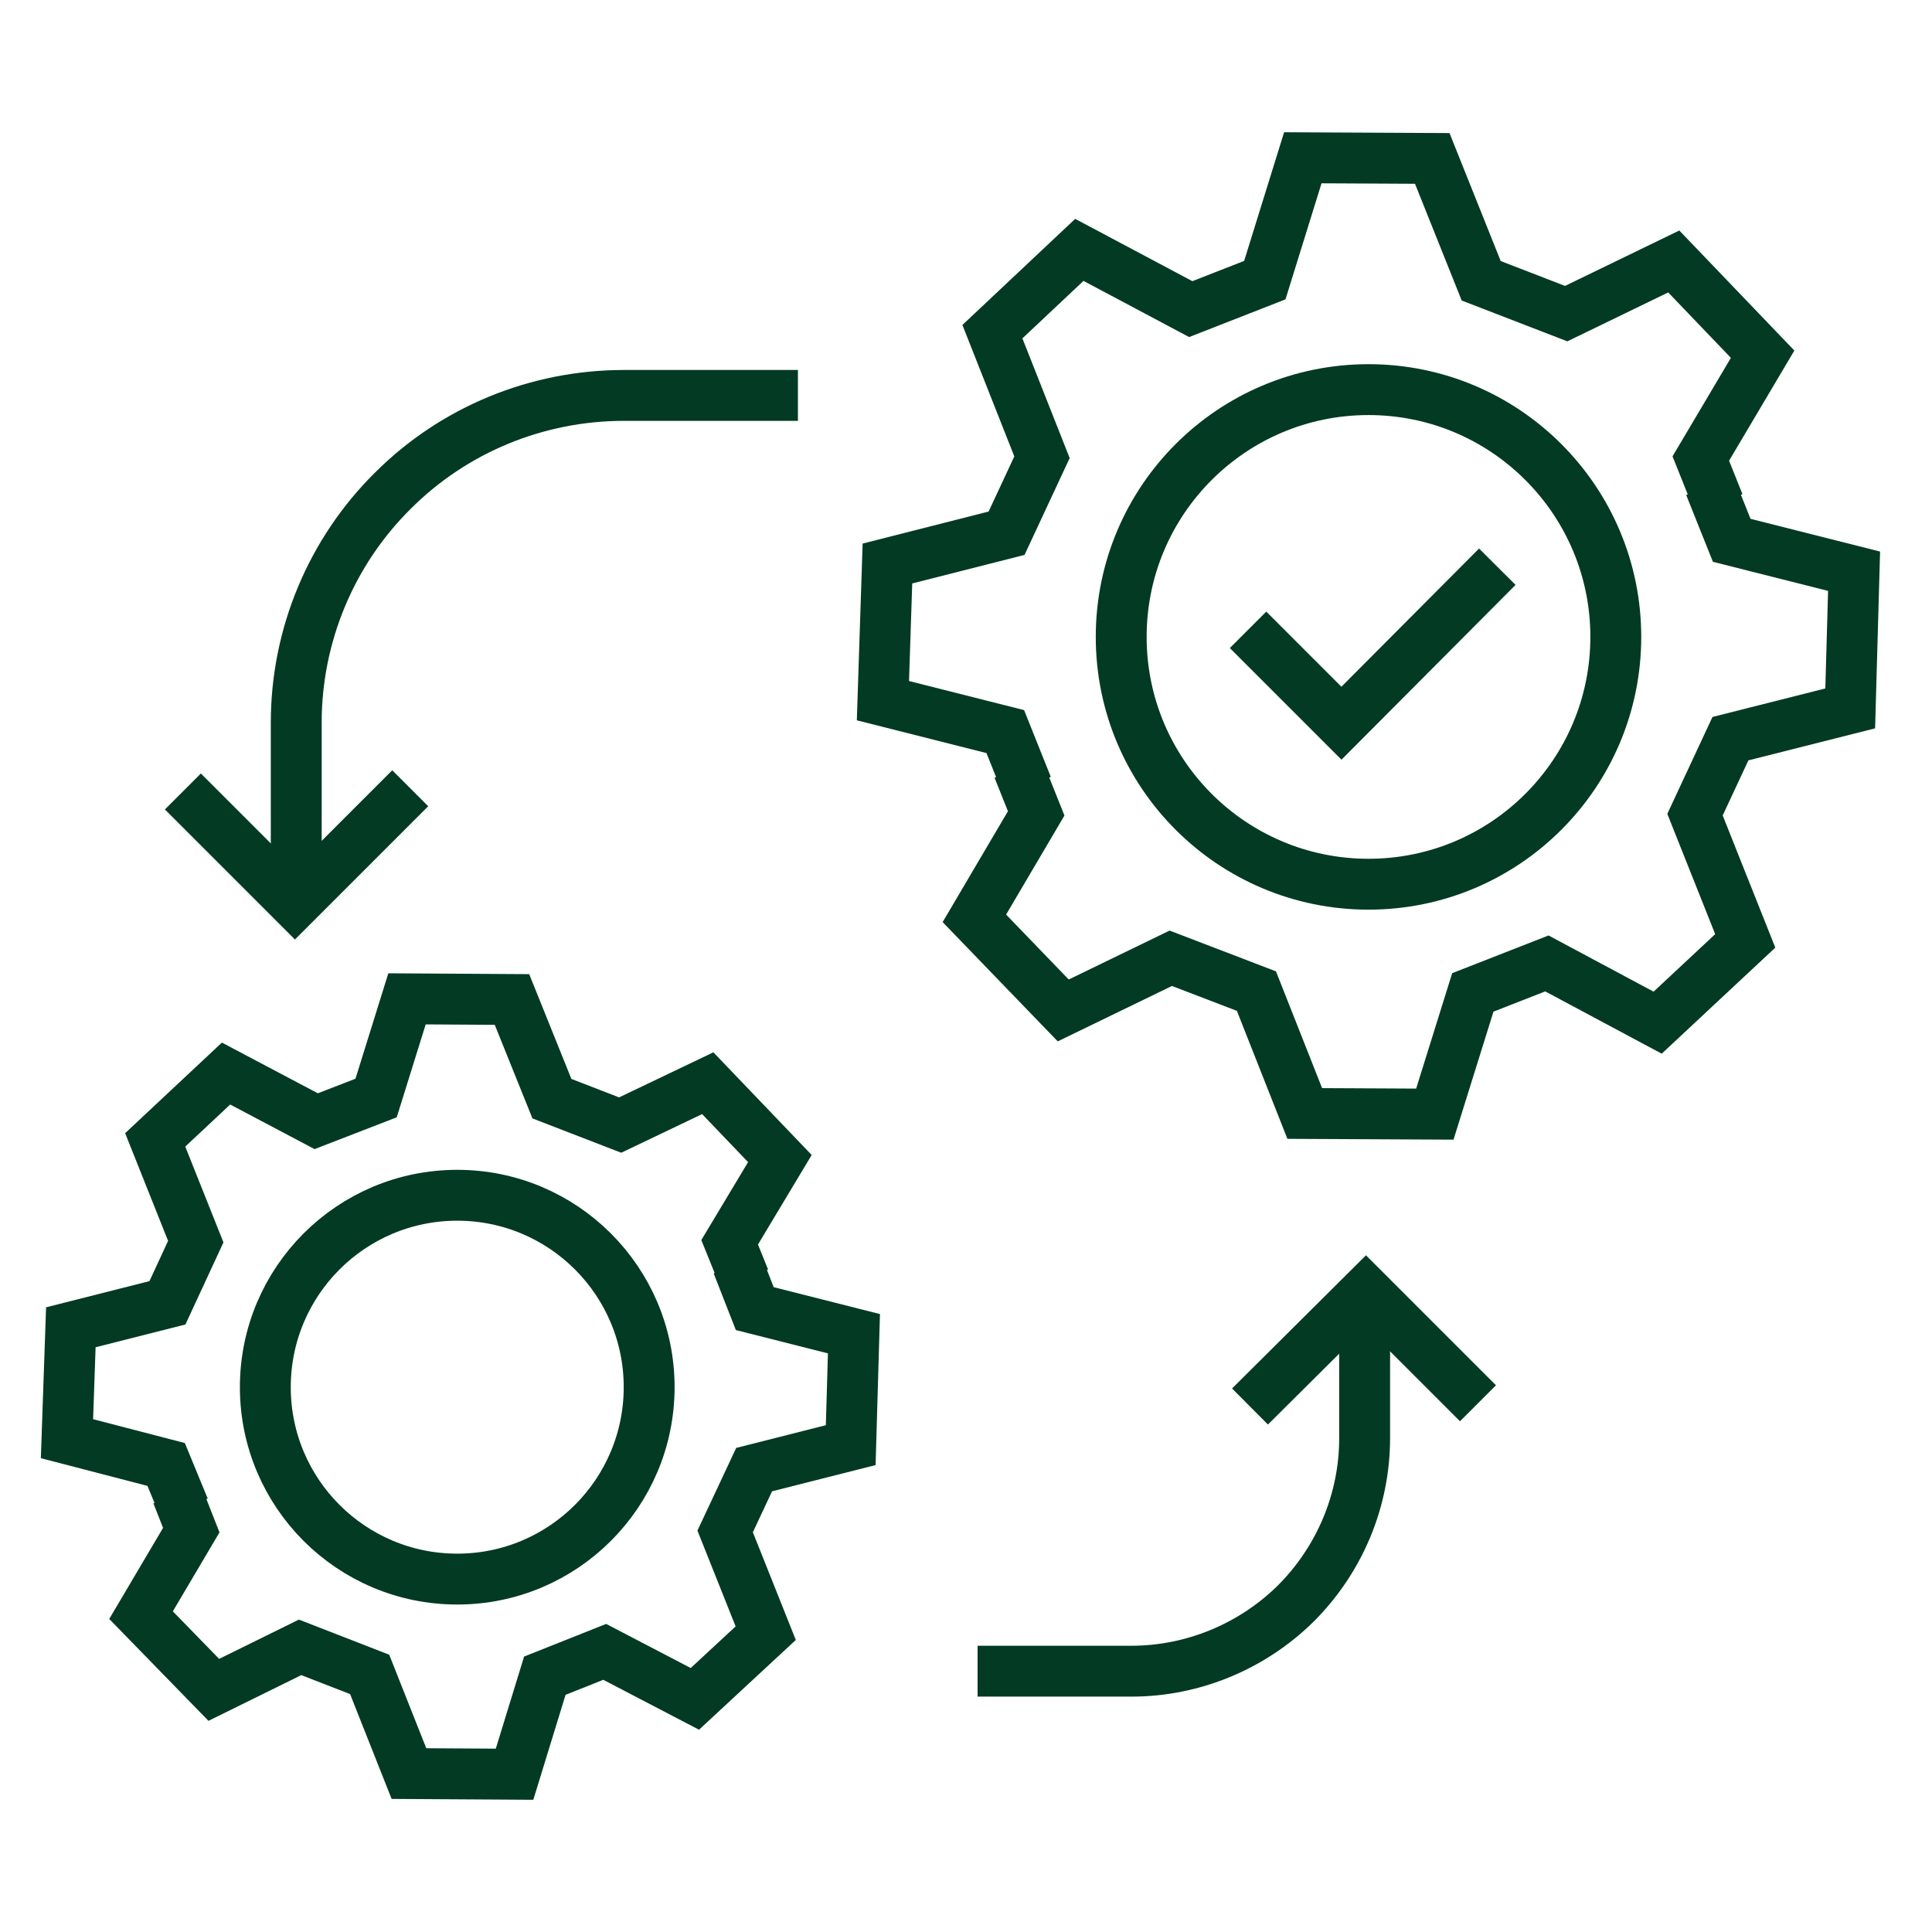 <?xml version="1.0" encoding="UTF-8"?>
<svg xmlns="http://www.w3.org/2000/svg" version="1.1" viewBox="0 0 300 300">
  <defs>
    <style>
      .cls-1 {
        stroke-width: 7.9px;
      }

      .cls-1, .cls-2 {
        fill: none;
        stroke: #033a24;
        stroke-miterlimit: 10;
      }

      .cls-2 {
        stroke-width: 8px;
      }
    </style>
  </defs>
  <!-- Generator: Adobe Illustrator 28.7.2, SVG Export Plug-In . SVG Version: 1.2.0 Build 154)  -->
  <g>
    <g id="Calque_1">
      <g>
        <path class="cls-1" d="M123.9,61.4h-27c-13.5,0-26.4,5.3-35.9,14.8h0c-9.6,9.5-15,22.5-15,36v25.9"/>
        <polyline class="cls-1" points="63.7 122.4 45.8 140.3 28.4 122.9"/>
      </g>
      <g>
        <path class="cls-1" d="M151.8,259.5h23.9c9.5,0,18.7-3.8,25.5-10.5h0c6.8-6.8,10.7-16,10.7-25.7v-19.1"/>
        <polyline class="cls-1" points="194.1 218.4 212.1 200.5 229.5 217.9"/>
      </g>
      <g>
        <polyline class="cls-1" points="115.6 198.6 113.3 192.9 121.1 179.9 109.9 168.2 96.3 174.7 85.7 170.6 79.5 155.2 63.2 155.1 58.4 170.5 49.1 174.1 35.1 166.7 24.1 177 30.4 192.8 26 202.3 11 206.1 10.4 223.4 25.8 227.4 28.6 234.2"/>
        <polyline class="cls-1" points="27.5 232 29.7 237.6 21.9 250.8 33.2 262.4 46.6 255.8 57.4 260 63.5 275.4 79.9 275.5 84.6 260.2 93.9 256.5 107.9 263.8 118.9 253.6 112.6 237.8 117.1 228.2 132.1 224.4 132.6 207.1 117.2 203.2 114.5 196.3"/>
        <circle class="cls-1" cx="71" cy="215.4" r="29.8"/>
      </g>
      <g>
        <polyline class="cls-2" points="232.5 88 208.3 112.3 193.8 97.8"/>
        <polyline class="cls-1" points="266.9 78.2 264.1 71.2 273.7 55 259.9 40.6 243.2 48.7 230 43.6 222.4 24.6 202.3 24.5 196.4 43.5 184.9 48 167.6 38.8 154.1 51.5 161.8 71 156.3 82.8 137.8 87.5 137.1 108.8 156.1 113.6 159.5 122.1"/>
        <polyline class="cls-1" points="158.1 119.3 160.9 126.3 151.3 142.6 165.1 156.9 181.8 148.8 195.1 153.9 202.6 172.9 222.8 173 228.7 154.1 240.2 149.6 257.4 158.8 271 146.1 263.2 126.5 268.7 114.7 287.3 110 287.9 88.7 268.9 83.9 265.5 75.4"/>
        <circle class="cls-1" cx="212.5" cy="98.9" r="38.4"/>
      </g>
    </g>
  </g>
</svg>